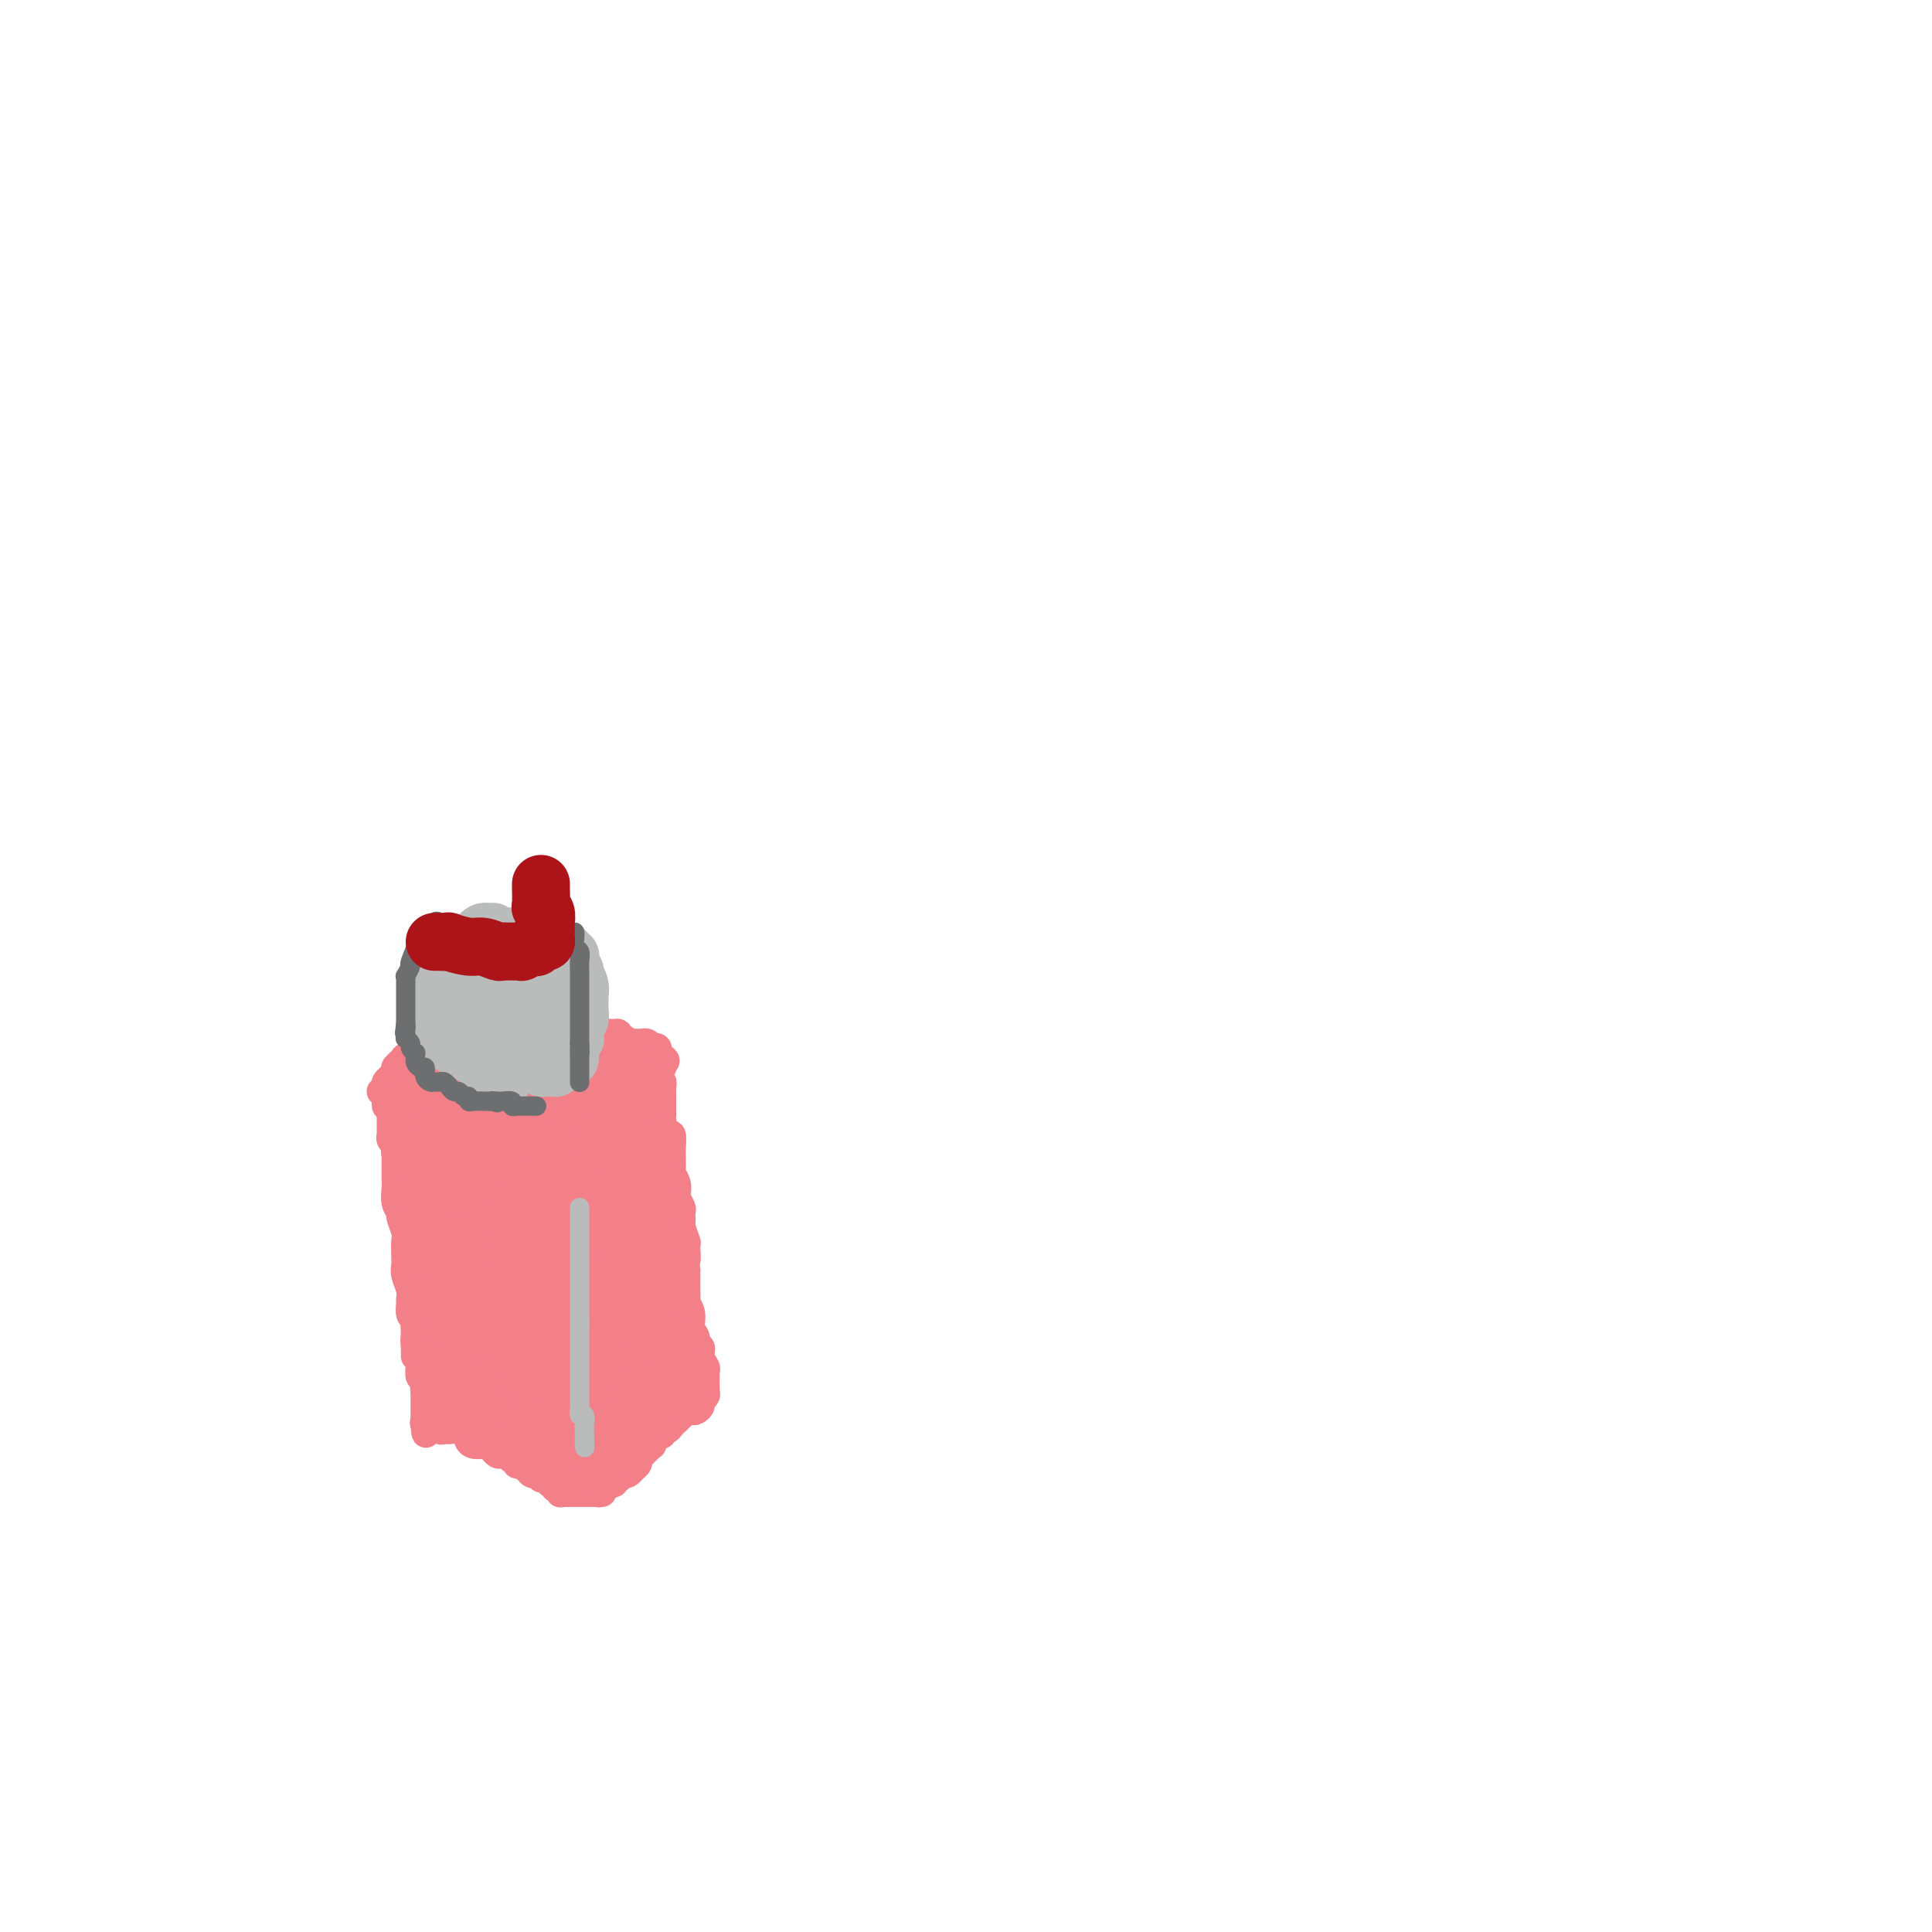 <svg viewBox='0 0 400 400' version='1.1' xmlns='http://www.w3.org/2000/svg' xmlns:xlink='http://www.w3.org/1999/xlink'><g fill='none' stroke='#F37F89' stroke-width='6' stroke-linecap='round' stroke-linejoin='round'><path d='M82,222c0.000,-0.002 0.000,-0.005 0,0c-0.000,0.005 -0.001,0.016 0,0c0.001,-0.016 0.003,-0.061 0,0c-0.003,0.061 -0.011,0.228 0,0c0.011,-0.228 0.042,-0.850 0,-1c-0.042,-0.150 -0.157,0.171 0,0c0.157,-0.171 0.586,-0.834 1,-1c0.414,-0.166 0.814,0.166 1,0c0.186,-0.166 0.159,-0.829 0,-1c-0.159,-0.171 -0.449,0.150 0,0c0.449,-0.150 1.636,-0.772 2,-1c0.364,-0.228 -0.094,-0.061 0,0c0.094,0.061 0.741,0.018 1,0c0.259,-0.018 0.129,-0.009 0,0'/><path d='M87,218c0.817,-0.618 0.358,-0.162 0,0c-0.358,0.162 -0.617,0.031 -1,0c-0.383,-0.031 -0.890,0.038 -1,0c-0.110,-0.038 0.178,-0.183 0,0c-0.178,0.183 -0.821,0.693 -1,1c-0.179,0.307 0.106,0.411 0,1c-0.106,0.589 -0.603,1.663 -1,2c-0.397,0.337 -0.694,-0.064 -1,0c-0.306,0.064 -0.622,0.591 -1,1c-0.378,0.409 -0.819,0.698 -1,1c-0.181,0.302 -0.102,0.617 0,1c0.102,0.383 0.226,0.835 0,1c-0.226,0.165 -0.804,0.044 -1,0c-0.196,-0.044 -0.010,-0.011 0,0c0.010,0.011 -0.156,-0.000 0,0c0.156,0.000 0.633,0.011 1,0c0.367,-0.011 0.623,-0.046 1,0c0.377,0.046 0.876,0.171 1,0c0.124,-0.171 -0.125,-0.638 0,-1c0.125,-0.362 0.626,-0.619 1,-1c0.374,-0.381 0.622,-0.887 1,-1c0.378,-0.113 0.885,0.165 1,0c0.115,-0.165 -0.161,-0.775 0,-1c0.161,-0.225 0.760,-0.064 1,0c0.240,0.064 0.120,0.032 0,0'/><path d='M86,222c0.682,-0.623 0.386,-0.179 0,0c-0.386,0.179 -0.863,0.094 -1,0c-0.137,-0.094 0.065,-0.198 0,0c-0.065,0.198 -0.396,0.697 -1,1c-0.604,0.303 -1.482,0.410 -2,1c-0.518,0.590 -0.675,1.664 -1,2c-0.325,0.336 -0.819,-0.067 -1,0c-0.181,0.067 -0.049,0.603 0,1c0.049,0.397 0.015,0.654 0,1c-0.015,0.346 -0.012,0.782 0,1c0.012,0.218 0.031,0.217 0,0c-0.031,-0.217 -0.114,-0.649 0,-1c0.114,-0.351 0.425,-0.619 1,-1c0.575,-0.381 1.412,-0.873 2,-1c0.588,-0.127 0.925,0.112 1,0c0.075,-0.112 -0.113,-0.576 0,-1c0.113,-0.424 0.528,-0.807 1,-1c0.472,-0.193 1.003,-0.195 1,0c-0.003,0.195 -0.538,0.588 -1,1c-0.462,0.412 -0.849,0.842 -1,1c-0.151,0.158 -0.066,0.043 0,0c0.066,-0.043 0.112,-0.015 0,0c-0.112,0.015 -0.384,0.018 0,0c0.384,-0.018 1.422,-0.056 2,0c0.578,0.056 0.694,0.207 1,0c0.306,-0.207 0.802,-0.774 1,-1c0.198,-0.226 0.099,-0.113 0,0'/><path d='M88,225c1.239,-0.861 0.336,-1.014 0,-1c-0.336,0.014 -0.104,0.196 0,0c0.104,-0.196 0.079,-0.770 0,-1c-0.079,-0.230 -0.214,-0.117 0,0c0.214,0.117 0.776,0.239 1,0c0.224,-0.239 0.108,-0.837 0,-1c-0.108,-0.163 -0.210,0.110 0,0c0.210,-0.110 0.731,-0.603 1,-1c0.269,-0.397 0.284,-0.699 0,-1c-0.284,-0.301 -0.868,-0.603 -1,-1c-0.132,-0.397 0.189,-0.891 0,-1c-0.189,-0.109 -0.889,0.167 -1,0c-0.111,-0.167 0.367,-0.777 0,-1c-0.367,-0.223 -1.577,-0.061 -2,0c-0.423,0.061 -0.057,0.020 0,0c0.057,-0.020 -0.195,-0.019 0,0c0.195,0.019 0.837,0.057 1,0c0.163,-0.057 -0.154,-0.207 0,0c0.154,0.207 0.777,0.773 1,1c0.223,0.227 0.046,0.116 0,0c-0.046,-0.116 0.040,-0.238 0,0c-0.040,0.238 -0.207,0.834 0,1c0.207,0.166 0.787,-0.100 1,0c0.213,0.100 0.057,0.565 0,1c-0.057,0.435 -0.016,0.838 0,1c0.016,0.162 0.008,0.081 0,0'/><path d='M89,221c0.482,0.845 0.186,0.959 0,1c-0.186,0.041 -0.261,0.011 0,0c0.261,-0.011 0.858,-0.003 1,0c0.142,0.003 -0.172,0.001 0,0c0.172,-0.001 0.831,-0.000 1,0c0.169,0.000 -0.152,0.000 0,0c0.152,-0.000 0.777,-0.001 1,0c0.223,0.001 0.046,0.004 0,0c-0.046,-0.004 0.040,-0.015 0,0c-0.040,0.015 -0.207,0.056 0,0c0.207,-0.056 0.787,-0.208 1,0c0.213,0.208 0.061,0.778 0,1c-0.061,0.222 -0.029,0.097 0,0c0.029,-0.097 0.054,-0.166 0,0c-0.054,0.166 -0.188,0.566 0,1c0.188,0.434 0.698,0.901 1,1c0.302,0.099 0.394,-0.170 1,0c0.606,0.170 1.724,0.777 2,1c0.276,0.223 -0.290,0.060 0,0c0.290,-0.060 1.435,-0.017 2,0c0.565,0.017 0.551,0.007 1,0c0.449,-0.007 1.361,-0.013 2,0c0.639,0.013 1.006,0.045 1,0c-0.006,-0.045 -0.386,-0.166 0,0c0.386,0.166 1.539,0.619 2,1c0.461,0.381 0.231,0.691 0,1'/><path d='M105,228c2.474,1.022 0.660,0.078 0,0c-0.660,-0.078 -0.166,0.711 0,1c0.166,0.289 0.003,0.078 0,0c-0.003,-0.078 0.153,-0.024 0,0c-0.153,0.024 -0.616,0.018 -1,0c-0.384,-0.018 -0.688,-0.046 -1,0c-0.312,0.046 -0.633,0.167 -1,0c-0.367,-0.167 -0.779,-0.622 -1,-1c-0.221,-0.378 -0.249,-0.680 -1,-1c-0.751,-0.320 -2.225,-0.659 -3,-1c-0.775,-0.341 -0.853,-0.684 -1,-1c-0.147,-0.316 -0.365,-0.607 -1,-1c-0.635,-0.393 -1.688,-0.890 -2,-1c-0.312,-0.110 0.117,0.167 0,0c-0.117,-0.167 -0.779,-0.778 -1,-1c-0.221,-0.222 0.000,-0.057 0,0c-0.000,0.057 -0.221,0.004 0,0c0.221,-0.004 0.885,0.040 1,0c0.115,-0.040 -0.320,-0.164 0,0c0.320,0.164 1.394,0.617 2,1c0.606,0.383 0.743,0.695 1,1c0.257,0.305 0.632,0.604 1,1c0.368,0.396 0.727,0.890 1,1c0.273,0.110 0.458,-0.163 1,0c0.542,0.163 1.441,0.761 2,1c0.559,0.239 0.780,0.120 1,0'/><path d='M102,227c1.493,1.016 0.227,1.057 0,1c-0.227,-0.057 0.586,-0.211 1,0c0.414,0.211 0.429,0.788 1,1c0.571,0.212 1.697,0.059 2,0c0.303,-0.059 -0.217,-0.024 0,0c0.217,0.024 1.170,0.035 2,0c0.830,-0.035 1.535,-0.118 2,0c0.465,0.118 0.688,0.438 1,0c0.312,-0.438 0.713,-1.633 1,-2c0.287,-0.367 0.459,0.094 1,0c0.541,-0.094 1.452,-0.743 2,-1c0.548,-0.257 0.732,-0.121 1,0c0.268,0.121 0.619,0.229 1,0c0.381,-0.229 0.792,-0.793 1,-1c0.208,-0.207 0.213,-0.056 0,0c-0.213,0.056 -0.646,0.019 -1,0c-0.354,-0.019 -0.631,-0.019 -1,0c-0.369,0.019 -0.831,0.058 -1,0c-0.169,-0.058 -0.046,-0.212 0,0c0.046,0.212 0.013,0.789 0,1c-0.013,0.211 -0.007,0.057 0,0c0.007,-0.057 0.015,-0.015 0,0c-0.015,0.015 -0.053,0.004 0,0c0.053,-0.004 0.196,-0.001 1,0c0.804,0.001 2.267,0.000 3,0c0.733,-0.000 0.736,-0.000 1,0c0.264,0.000 0.790,0.000 1,0c0.210,-0.000 0.105,-0.000 0,0'/><path d='M121,226c3.226,-0.155 1.792,-0.041 1,0c-0.792,0.041 -0.941,0.011 -1,0c-0.059,-0.011 -0.027,-0.003 0,0c0.027,0.003 0.049,0.002 0,0c-0.049,-0.002 -0.171,-0.003 0,0c0.171,0.003 0.634,0.011 1,0c0.366,-0.011 0.636,-0.040 1,0c0.364,0.040 0.822,0.151 1,0c0.178,-0.151 0.077,-0.562 0,-1c-0.077,-0.438 -0.129,-0.902 0,-1c0.129,-0.098 0.441,0.171 0,0c-0.441,-0.171 -1.635,-0.782 -2,-1c-0.365,-0.218 0.097,-0.044 0,0c-0.097,0.044 -0.755,-0.041 -1,0c-0.245,0.041 -0.077,0.208 0,0c0.077,-0.208 0.063,-0.790 0,-1c-0.063,-0.210 -0.175,-0.046 0,0c0.175,0.046 0.635,-0.025 1,0c0.365,0.025 0.634,0.146 1,0c0.366,-0.146 0.830,-0.560 1,-1c0.170,-0.440 0.045,-0.907 0,-1c-0.045,-0.093 -0.012,0.186 0,0c0.012,-0.186 0.003,-0.838 0,-1c-0.003,-0.162 -0.001,0.167 0,0c0.001,-0.167 0.001,-0.829 0,-1c-0.001,-0.171 -0.003,0.147 0,0c0.003,-0.147 0.011,-0.761 0,-1c-0.011,-0.239 -0.041,-0.103 0,0c0.041,0.103 0.155,0.172 0,0c-0.155,-0.172 -0.577,-0.586 -1,-1'/><path d='M123,216c-0.381,-1.563 -0.835,-0.471 -1,0c-0.165,0.471 -0.041,0.322 0,0c0.041,-0.322 -0.000,-0.818 0,-1c0.000,-0.182 0.041,-0.050 0,0c-0.041,0.050 -0.166,0.017 0,0c0.166,-0.017 0.622,-0.019 1,0c0.378,0.019 0.679,0.058 1,0c0.321,-0.058 0.663,-0.212 1,0c0.337,0.212 0.668,0.789 1,1c0.332,0.211 0.664,0.056 1,0c0.336,-0.056 0.674,-0.014 1,0c0.326,0.014 0.638,0.000 1,0c0.362,-0.000 0.773,0.014 1,0c0.227,-0.014 0.271,-0.055 0,0c-0.271,0.055 -0.856,0.207 -1,0c-0.144,-0.207 0.155,-0.773 0,-1c-0.155,-0.227 -0.763,-0.113 -1,0c-0.237,0.113 -0.102,0.227 0,0c0.102,-0.227 0.170,-0.794 0,-1c-0.170,-0.206 -0.579,-0.051 -1,0c-0.421,0.051 -0.855,-0.000 -1,0c-0.145,0.000 -0.000,0.053 0,0c0.000,-0.053 -0.144,-0.211 0,0c0.144,0.211 0.574,0.792 1,1c0.426,0.208 0.846,0.042 1,0c0.154,-0.042 0.041,0.040 0,0c-0.041,-0.040 -0.011,-0.203 0,0c0.011,0.203 0.003,0.772 0,1c-0.003,0.228 -0.002,0.114 0,0'/><path d='M128,216c1.013,-0.061 1.045,-0.214 1,0c-0.045,0.214 -0.166,0.793 0,1c0.166,0.207 0.618,0.041 1,0c0.382,-0.041 0.694,0.041 1,0c0.306,-0.041 0.607,-0.207 1,0c0.393,0.207 0.880,0.788 1,1c0.120,0.212 -0.125,0.057 0,0c0.125,-0.057 0.622,-0.014 1,0c0.378,0.014 0.637,-0.000 1,0c0.363,0.000 0.829,0.014 1,0c0.171,-0.014 0.047,-0.057 0,0c-0.047,0.057 -0.016,0.212 0,0c0.016,-0.212 0.016,-0.793 0,-1c-0.016,-0.207 -0.047,-0.041 0,0c0.047,0.041 0.171,-0.041 0,0c-0.171,0.041 -0.637,0.207 -1,0c-0.363,-0.207 -0.623,-0.787 -1,-1c-0.377,-0.213 -0.872,-0.058 -1,0c-0.128,0.058 0.110,0.019 0,0c-0.110,-0.019 -0.567,-0.019 -1,0c-0.433,0.019 -0.841,0.058 -1,0c-0.159,-0.058 -0.070,-0.211 0,0c0.070,0.211 0.122,0.788 0,1c-0.122,0.212 -0.417,0.061 0,0c0.417,-0.061 1.546,-0.031 2,0c0.454,0.031 0.234,0.065 0,0c-0.234,-0.065 -0.483,-0.227 0,0c0.483,0.227 1.696,0.844 2,1c0.304,0.156 -0.303,-0.150 0,0c0.303,0.150 1.515,0.757 2,1c0.485,0.243 0.242,0.121 0,0'/><path d='M137,219c1.397,0.707 0.390,0.973 0,1c-0.390,0.027 -0.164,-0.185 0,0c0.164,0.185 0.264,0.768 0,1c-0.264,0.232 -0.893,0.114 -1,0c-0.107,-0.114 0.308,-0.224 0,0c-0.308,0.224 -1.339,0.781 -2,1c-0.661,0.219 -0.951,0.100 -1,0c-0.049,-0.100 0.145,-0.181 0,0c-0.145,0.181 -0.627,0.623 -1,1c-0.373,0.377 -0.637,0.690 -1,1c-0.363,0.310 -0.825,0.619 -1,1c-0.175,0.381 -0.064,0.834 0,1c0.064,0.166 0.082,0.044 0,0c-0.082,-0.044 -0.263,-0.010 0,0c0.263,0.010 0.970,-0.005 1,0c0.030,0.005 -0.615,0.029 -1,0c-0.385,-0.029 -0.508,-0.113 -1,0c-0.492,0.113 -1.351,0.423 -2,1c-0.649,0.577 -1.088,1.423 -2,2c-0.912,0.577 -2.295,0.887 -3,1c-0.705,0.113 -0.730,0.030 -1,0c-0.270,-0.030 -0.783,-0.008 -1,0c-0.217,0.008 -0.137,0.002 0,0c0.137,-0.002 0.329,-0.001 0,0c-0.329,0.001 -1.181,0.000 -2,0c-0.819,-0.000 -1.605,-0.000 -2,0c-0.395,0.000 -0.399,0.000 -1,0c-0.601,-0.000 -1.801,-0.000 -3,0'/><path d='M112,230c-2.247,0.154 -1.363,0.037 -2,0c-0.637,-0.037 -2.793,0.004 -4,0c-1.207,-0.004 -1.464,-0.054 -2,0c-0.536,0.054 -1.351,0.211 -2,0c-0.649,-0.211 -1.132,-0.788 -2,-1c-0.868,-0.212 -2.120,-0.057 -3,0c-0.880,0.057 -1.388,0.015 -2,0c-0.612,-0.015 -1.329,-0.004 -2,0c-0.671,0.004 -1.298,0.001 -2,0c-0.702,-0.001 -1.479,-0.000 -2,0c-0.521,0.000 -0.784,0.000 -1,0c-0.216,-0.000 -0.383,-0.000 -1,0c-0.617,0.000 -1.682,0.000 -2,0c-0.318,-0.000 0.112,-0.000 0,0c-0.112,0.000 -0.766,0.000 -1,0c-0.234,-0.000 -0.048,-0.001 0,0c0.048,0.001 -0.043,0.004 0,0c0.043,-0.004 0.221,-0.015 0,0c-0.221,0.015 -0.840,0.057 -1,0c-0.160,-0.057 0.138,-0.211 0,0c-0.138,0.211 -0.714,0.789 -1,1c-0.286,0.211 -0.284,0.057 0,0c0.284,-0.057 0.849,-0.015 1,0c0.151,0.015 -0.113,0.004 0,0c0.113,-0.004 0.604,-0.001 1,0c0.396,0.001 0.698,0.000 1,0c0.302,-0.000 0.603,-0.000 1,0c0.397,0.000 0.890,0.000 1,0c0.110,-0.000 -0.163,-0.000 0,0c0.163,0.000 0.761,0.000 1,0c0.239,-0.000 0.120,-0.000 0,0'/><path d='M88,230c0.911,-0.179 0.187,-0.626 0,-1c-0.187,-0.374 0.161,-0.674 0,-1c-0.161,-0.326 -0.832,-0.678 -1,-1c-0.168,-0.322 0.165,-0.613 0,-1c-0.165,-0.387 -0.829,-0.870 -1,-1c-0.171,-0.130 0.150,0.094 0,0c-0.150,-0.094 -0.772,-0.506 -1,-1c-0.228,-0.494 -0.061,-1.071 0,-1c0.061,0.071 0.016,0.788 0,1c-0.016,0.212 -0.004,-0.083 0,0c0.004,0.083 0.001,0.543 0,1c-0.001,0.457 -0.001,0.910 0,1c0.001,0.090 0.004,-0.183 0,0c-0.004,0.183 -0.015,0.824 0,1c0.015,0.176 0.057,-0.111 0,0c-0.057,0.111 -0.211,0.620 0,1c0.211,0.380 0.789,0.630 1,1c0.211,0.370 0.057,0.858 0,1c-0.057,0.142 -0.015,-0.064 0,0c0.015,0.064 0.004,0.399 0,1c-0.004,0.601 -0.001,1.470 0,2c0.001,0.530 0.000,0.722 0,1c-0.000,0.278 -0.000,0.641 0,1c0.000,0.359 0.000,0.712 0,1c-0.000,0.288 -0.000,0.511 0,1c0.000,0.489 0.000,1.245 0,2c-0.000,0.755 -0.000,1.511 0,2c0.000,0.489 0.000,0.711 0,1c-0.000,0.289 -0.000,0.644 0,1'/><path d='M86,243c0.155,3.239 0.041,1.837 0,2c-0.041,0.163 -0.011,1.892 0,3c0.011,1.108 0.003,1.596 0,2c-0.003,0.404 -0.001,0.724 0,1c0.001,0.276 0.000,0.508 0,1c-0.000,0.492 -0.000,1.244 0,2c0.000,0.756 0.000,1.517 0,2c-0.000,0.483 -0.000,0.688 0,1c0.000,0.312 0.000,0.730 0,1c-0.000,0.270 -0.000,0.392 0,1c0.000,0.608 0.000,1.702 0,2c-0.000,0.298 -0.000,-0.200 0,0c0.000,0.200 0.000,1.099 0,2c-0.000,0.901 -0.000,1.804 0,2c0.000,0.196 0.000,-0.316 0,0c-0.000,0.316 -0.000,1.461 0,2c0.000,0.539 0.000,0.472 0,1c-0.000,0.528 -0.000,1.652 0,2c0.000,0.348 0.000,-0.079 0,0c-0.000,0.079 -0.000,0.665 0,1c0.000,0.335 0.000,0.418 0,1c-0.000,0.582 -0.000,1.661 0,2c0.000,0.339 0.000,-0.063 0,0c-0.000,0.063 -0.000,0.590 0,1c0.000,0.410 0.000,0.703 0,1c0.000,0.297 -0.000,0.599 0,1c0.000,0.401 0.000,0.901 0,1c0.000,0.099 -0.000,-0.204 0,0c0.000,0.204 0.000,0.915 0,1c0.000,0.085 0.000,-0.458 0,-1'/><path d='M86,278c0.000,5.449 0.000,1.570 0,0c-0.000,-1.570 -0.000,-0.831 0,-1c0.000,-0.169 0.000,-1.247 0,-2c-0.000,-0.753 -0.000,-1.183 0,-2c0.000,-0.817 0.001,-2.021 0,-3c-0.001,-0.979 -0.004,-1.733 0,-3c0.004,-1.267 0.016,-3.048 0,-4c-0.016,-0.952 -0.061,-1.075 0,-2c0.061,-0.925 0.227,-2.653 0,-4c-0.227,-1.347 -0.846,-2.313 -1,-3c-0.154,-0.687 0.156,-1.095 0,-2c-0.156,-0.905 -0.777,-2.308 -1,-3c-0.223,-0.692 -0.046,-0.672 0,-1c0.046,-0.328 -0.039,-1.005 0,-2c0.039,-0.995 0.203,-2.308 0,-3c-0.203,-0.692 -0.773,-0.763 -1,-1c-0.227,-0.237 -0.112,-0.641 0,-1c0.112,-0.359 0.223,-0.673 0,-1c-0.223,-0.327 -0.778,-0.666 -1,-1c-0.222,-0.334 -0.112,-0.663 0,-1c0.112,-0.337 0.226,-0.682 0,-1c-0.226,-0.318 -0.793,-0.610 -1,-1c-0.207,-0.390 -0.056,-0.878 0,-1c0.056,-0.122 0.015,0.122 0,0c-0.015,-0.122 -0.004,-0.611 0,-1c0.004,-0.389 0.000,-0.679 0,-1c-0.000,-0.321 0.003,-0.675 0,-1c-0.003,-0.325 -0.011,-0.623 0,-1c0.011,-0.377 0.041,-0.832 0,-1c-0.041,-0.168 -0.155,-0.048 0,0c0.155,0.048 0.577,0.024 1,0'/><path d='M82,230c-0.619,-7.347 -0.166,-1.714 0,0c0.166,1.714 0.044,-0.491 0,0c-0.044,0.491 -0.012,3.679 0,5c0.012,1.321 0.003,0.777 0,1c-0.003,0.223 -0.001,1.214 0,2c0.001,0.786 -0.001,1.369 0,2c0.001,0.631 0.004,1.311 0,2c-0.004,0.689 -0.016,1.387 0,2c0.016,0.613 0.061,1.141 0,2c-0.061,0.859 -0.226,2.049 0,3c0.226,0.951 0.845,1.662 1,2c0.155,0.338 -0.154,0.303 0,1c0.154,0.697 0.772,2.125 1,3c0.228,0.875 0.065,1.196 0,2c-0.065,0.804 -0.031,2.089 0,3c0.031,0.911 0.061,1.447 0,2c-0.061,0.553 -0.213,1.121 0,2c0.213,0.879 0.792,2.067 1,3c0.208,0.933 0.045,1.611 0,2c-0.045,0.389 0.026,0.489 0,1c-0.026,0.511 -0.150,1.432 0,2c0.150,0.568 0.575,0.784 1,1'/><path d='M86,273c0.620,6.847 0.170,2.465 0,1c-0.170,-1.465 -0.060,-0.012 0,1c0.060,1.012 0.069,1.581 0,2c-0.069,0.419 -0.215,0.686 0,1c0.215,0.314 0.790,0.675 1,1c0.210,0.325 0.056,0.613 0,1c-0.056,0.387 -0.015,0.872 0,1c0.015,0.128 0.003,-0.102 0,0c-0.003,0.102 0.003,0.534 0,1c-0.003,0.466 -0.015,0.965 0,1c0.015,0.035 0.057,-0.393 0,0c-0.057,0.393 -0.211,1.607 0,2c0.211,0.393 0.789,-0.035 1,0c0.211,0.035 0.057,0.534 0,1c-0.057,0.466 -0.015,0.899 0,1c0.015,0.101 0.004,-0.131 0,0c-0.004,0.131 -0.001,0.626 0,1c0.001,0.374 0.000,0.626 0,1c-0.000,0.374 -0.000,0.871 0,1c0.000,0.129 0.000,-0.110 0,0c-0.000,0.110 -0.000,0.569 0,1c0.000,0.431 0.000,0.832 0,1c-0.000,0.168 -0.000,0.102 0,0c0.000,-0.102 0.000,-0.238 0,0c-0.000,0.238 -0.000,0.852 0,1c0.000,0.148 0.000,-0.170 0,0c-0.000,0.170 -0.000,0.829 0,1c0.000,0.171 0.000,-0.146 0,0c-0.000,0.146 -0.000,0.756 0,1c0.000,0.244 0.000,0.122 0,0'/><path d='M88,295c0.327,3.403 0.144,0.912 0,0c-0.144,-0.912 -0.250,-0.245 0,0c0.250,0.245 0.854,0.070 1,0c0.146,-0.070 -0.168,-0.033 0,0c0.168,0.033 0.818,0.062 1,0c0.182,-0.062 -0.103,-0.213 0,0c0.103,0.213 0.596,0.792 1,1c0.404,0.208 0.721,0.044 1,0c0.279,-0.044 0.522,0.030 1,0c0.478,-0.030 1.193,-0.166 2,0c0.807,0.166 1.708,0.632 2,1c0.292,0.368 -0.023,0.639 0,1c0.023,0.361 0.384,0.814 1,1c0.616,0.186 1.489,0.106 2,0c0.511,-0.106 0.662,-0.239 1,0c0.338,0.239 0.864,0.849 1,1c0.136,0.151 -0.118,-0.157 0,0c0.118,0.157 0.606,0.778 1,1c0.394,0.222 0.693,0.044 1,0c0.307,-0.044 0.622,0.044 1,0c0.378,-0.044 0.818,-0.222 1,0c0.182,0.222 0.104,0.843 0,1c-0.104,0.157 -0.235,-0.151 0,0c0.235,0.151 0.836,0.762 1,1c0.164,0.238 -0.110,0.102 0,0c0.110,-0.102 0.603,-0.172 1,0c0.397,0.172 0.699,0.586 1,1'/><path d='M109,304c3.493,1.331 1.724,0.159 1,0c-0.724,-0.159 -0.405,0.693 0,1c0.405,0.307 0.896,0.067 1,0c0.104,-0.067 -0.178,0.038 0,0c0.178,-0.038 0.817,-0.220 1,0c0.183,0.220 -0.091,0.843 0,1c0.091,0.157 0.546,-0.150 1,0c0.454,0.150 0.905,0.757 1,1c0.095,0.243 -0.167,0.121 0,0c0.167,-0.121 0.762,-0.243 1,0c0.238,0.243 0.119,0.850 0,1c-0.119,0.150 -0.238,-0.156 0,0c0.238,0.156 0.834,0.774 1,1c0.166,0.226 -0.096,0.061 0,0c0.096,-0.061 0.551,-0.016 1,0c0.449,0.016 0.891,0.004 1,0c0.109,-0.004 -0.114,-0.001 0,0c0.114,0.001 0.565,0.000 1,0c0.435,-0.000 0.853,-0.000 1,0c0.147,0.000 0.024,0.000 0,0c-0.024,-0.000 0.050,-0.000 0,0c-0.050,0.000 -0.225,0.000 0,0c0.225,-0.000 0.849,-0.000 1,0c0.151,0.000 -0.170,0.000 0,0c0.170,-0.000 0.833,-0.000 1,0c0.167,0.000 -0.161,0.000 0,0c0.161,-0.000 0.813,-0.000 1,0c0.187,0.000 -0.089,0.000 0,0c0.089,-0.000 0.545,-0.000 1,0'/><path d='M124,309c1.233,0.004 0.317,0.015 0,0c-0.317,-0.015 -0.034,-0.055 0,0c0.034,0.055 -0.179,0.207 0,0c0.179,-0.207 0.751,-0.772 1,-1c0.249,-0.228 0.176,-0.118 0,0c-0.176,0.118 -0.453,0.243 0,0c0.453,-0.243 1.637,-0.853 2,-1c0.363,-0.147 -0.096,0.171 0,0c0.096,-0.171 0.746,-0.829 1,-1c0.254,-0.171 0.111,0.146 0,0c-0.111,-0.146 -0.188,-0.756 0,-1c0.188,-0.244 0.643,-0.121 1,0c0.357,0.121 0.616,0.240 1,0c0.384,-0.240 0.891,-0.839 1,-1c0.109,-0.161 -0.182,0.115 0,0c0.182,-0.115 0.836,-0.622 1,-1c0.164,-0.378 -0.162,-0.627 0,-1c0.162,-0.373 0.813,-0.868 1,-1c0.187,-0.132 -0.091,0.100 0,0c0.091,-0.100 0.550,-0.534 1,-1c0.450,-0.466 0.890,-0.966 1,-1c0.110,-0.034 -0.111,0.398 0,0c0.111,-0.398 0.555,-1.626 1,-2c0.445,-0.374 0.893,0.107 1,0c0.107,-0.107 -0.126,-0.802 0,-1c0.126,-0.198 0.611,0.101 1,0c0.389,-0.101 0.683,-0.600 1,-1c0.317,-0.400 0.659,-0.700 1,-1'/><path d='M140,294c2.432,-2.276 0.511,-0.467 0,0c-0.511,0.467 0.388,-0.410 1,-1c0.612,-0.590 0.939,-0.893 1,-1c0.061,-0.107 -0.142,-0.018 0,0c0.142,0.018 0.630,-0.036 1,0c0.370,0.036 0.621,0.163 1,0c0.379,-0.163 0.886,-0.617 1,-1c0.114,-0.383 -0.166,-0.695 0,-1c0.166,-0.305 0.776,-0.604 1,-1c0.224,-0.396 0.060,-0.891 0,-1c-0.060,-0.109 -0.016,0.168 0,0c0.016,-0.168 0.004,-0.780 0,-1c-0.004,-0.220 -0.001,-0.048 0,0c0.001,0.048 -0.000,-0.029 0,0c0.000,0.029 0.001,0.163 0,0c-0.001,-0.163 -0.004,-0.623 0,-1c0.004,-0.377 0.016,-0.669 0,-1c-0.016,-0.331 -0.061,-0.700 0,-1c0.061,-0.300 0.228,-0.531 0,-1c-0.228,-0.469 -0.850,-1.174 -1,-2c-0.150,-0.826 0.171,-1.771 0,-2c-0.171,-0.229 -0.834,0.260 -1,0c-0.166,-0.260 0.166,-1.268 0,-2c-0.166,-0.732 -0.829,-1.187 -1,-2c-0.171,-0.813 0.150,-1.986 0,-3c-0.150,-1.014 -0.772,-1.871 -1,-2c-0.228,-0.129 -0.061,0.471 0,0c0.061,-0.471 0.016,-2.011 0,-3c-0.016,-0.989 -0.005,-1.425 0,-2c0.005,-0.575 0.002,-1.287 0,-2'/><path d='M142,263c-0.620,-4.158 -0.170,-2.053 0,-2c0.170,0.053 0.060,-1.945 0,-3c-0.060,-1.055 -0.069,-1.165 0,-1c0.069,0.165 0.216,0.606 0,0c-0.216,-0.606 -0.794,-2.260 -1,-3c-0.206,-0.740 -0.042,-0.565 0,-1c0.042,-0.435 -0.040,-1.481 0,-2c0.040,-0.519 0.203,-0.510 0,-1c-0.203,-0.490 -0.772,-1.477 -1,-2c-0.228,-0.523 -0.114,-0.582 0,-1c0.114,-0.418 0.227,-1.194 0,-2c-0.227,-0.806 -0.793,-1.642 -1,-2c-0.207,-0.358 -0.055,-0.237 0,-1c0.055,-0.763 0.012,-2.408 0,-3c-0.012,-0.592 0.007,-0.131 0,0c-0.007,0.131 -0.040,-0.069 0,-1c0.040,-0.931 0.154,-2.592 0,-3c-0.154,-0.408 -0.577,0.438 -1,0c-0.423,-0.438 -0.845,-2.159 -1,-3c-0.155,-0.841 -0.041,-0.802 0,-1c0.041,-0.198 0.011,-0.631 0,-1c-0.011,-0.369 -0.003,-0.672 0,-1c0.003,-0.328 0.001,-0.679 0,-1c-0.001,-0.321 0.001,-0.612 0,-1c-0.001,-0.388 -0.004,-0.874 0,-1c0.004,-0.126 0.015,0.107 0,0c-0.015,-0.107 -0.057,-0.553 0,-1c0.057,-0.447 0.211,-0.893 0,-1c-0.211,-0.107 -0.788,0.125 -1,0c-0.212,-0.125 -0.061,-0.607 0,-1c0.061,-0.393 0.030,-0.696 0,-1'/><path d='M136,222c-0.929,-6.345 -0.253,-1.707 0,0c0.253,1.707 0.082,0.482 0,0c-0.082,-0.482 -0.074,-0.220 0,0c0.074,0.220 0.215,0.397 0,1c-0.215,0.603 -0.786,1.632 -1,2c-0.214,0.368 -0.073,0.076 0,1c0.073,0.924 0.076,3.064 0,4c-0.076,0.936 -0.231,0.668 0,3c0.231,2.332 0.846,7.265 1,11c0.154,3.735 -0.155,6.271 0,8c0.155,1.729 0.774,2.650 1,5c0.226,2.350 0.061,6.128 0,8c-0.061,1.872 -0.016,1.839 0,3c0.016,1.161 0.004,3.515 0,5c-0.004,1.485 -0.001,2.100 0,3c0.001,0.900 -0.001,2.083 0,3c0.001,0.917 0.004,1.566 0,2c-0.004,0.434 -0.016,0.652 0,1c0.016,0.348 0.061,0.825 0,1c-0.061,0.175 -0.228,0.046 0,0c0.228,-0.046 0.850,-0.010 1,0c0.150,0.010 -0.171,-0.005 0,0c0.171,0.005 0.834,0.030 1,0c0.166,-0.030 -0.166,-0.116 0,0c0.166,0.116 0.829,0.433 1,0c0.171,-0.433 -0.150,-1.616 0,-2c0.150,-0.384 0.772,0.031 1,0c0.228,-0.031 0.061,-0.508 0,-1c-0.061,-0.492 -0.018,-0.998 0,-1c0.018,-0.002 0.009,0.499 0,1'/><path d='M141,280c0.439,0.088 -0.462,1.306 -1,2c-0.538,0.694 -0.712,0.862 -1,1c-0.288,0.138 -0.689,0.247 -1,1c-0.311,0.753 -0.532,2.152 -1,3c-0.468,0.848 -1.184,1.145 -2,2c-0.816,0.855 -1.732,2.267 -2,3c-0.268,0.733 0.111,0.785 0,1c-0.111,0.215 -0.711,0.592 -1,1c-0.289,0.408 -0.266,0.847 0,1c0.266,0.153 0.774,0.019 1,0c0.226,-0.019 0.168,0.078 0,0c-0.168,-0.078 -0.448,-0.332 0,-1c0.448,-0.668 1.623,-1.752 2,-2c0.377,-0.248 -0.043,0.340 0,0c0.043,-0.340 0.548,-1.609 1,-2c0.452,-0.391 0.850,0.094 1,0c0.150,-0.094 0.051,-0.769 0,-1c-0.051,-0.231 -0.055,-0.019 0,0c0.055,0.019 0.170,-0.156 0,0c-0.170,0.156 -0.625,0.641 -1,1c-0.375,0.359 -0.669,0.590 -1,1c-0.331,0.410 -0.700,0.999 -1,2c-0.300,1.001 -0.530,2.412 -1,3c-0.470,0.588 -1.181,0.351 -2,1c-0.819,0.649 -1.747,2.185 -2,3c-0.253,0.815 0.169,0.909 0,1c-0.169,0.091 -0.930,0.178 -1,0c-0.070,-0.178 0.551,-0.622 1,-1c0.449,-0.378 0.724,-0.689 1,-1'/><path d='M130,299c-1.519,2.519 0.185,-0.683 1,-2c0.815,-1.317 0.741,-0.749 1,-1c0.259,-0.251 0.851,-1.321 1,-2c0.149,-0.679 -0.144,-0.968 0,-1c0.144,-0.032 0.727,0.194 1,0c0.273,-0.194 0.238,-0.809 0,-1c-0.238,-0.191 -0.679,0.040 -1,0c-0.321,-0.040 -0.520,-0.351 -1,0c-0.480,0.351 -1.239,1.365 -2,2c-0.761,0.635 -1.525,0.892 -2,2c-0.475,1.108 -0.663,3.068 -1,4c-0.337,0.932 -0.823,0.835 -1,1c-0.177,0.165 -0.045,0.591 0,1c0.045,0.409 0.002,0.799 0,1c-0.002,0.201 0.038,0.212 0,0c-0.038,-0.212 -0.154,-0.649 0,-1c0.154,-0.351 0.577,-0.617 1,-1c0.423,-0.383 0.845,-0.882 1,-1c0.155,-0.118 0.041,0.146 0,0c-0.041,-0.146 -0.011,-0.702 0,-1c0.011,-0.298 0.003,-0.337 0,0c-0.003,0.337 -0.001,1.049 0,1c0.001,-0.049 0.000,-0.859 0,-1c-0.000,-0.141 -0.000,0.387 0,0c0.000,-0.387 0.000,-1.689 0,-3c-0.000,-1.311 -0.000,-2.630 0,-4c0.000,-1.370 0.000,-2.792 0,-6c-0.000,-3.208 -0.000,-8.202 0,-12c0.000,-3.798 0.000,-6.399 0,-9'/><path d='M128,265c0.309,-7.777 0.083,-8.221 0,-9c-0.083,-0.779 -0.023,-1.895 0,-4c0.023,-2.105 0.007,-5.198 0,-7c-0.007,-1.802 -0.006,-2.311 0,-3c0.006,-0.689 0.017,-1.557 0,-3c-0.017,-1.443 -0.061,-3.463 0,-4c0.061,-0.537 0.227,0.407 0,0c-0.227,-0.407 -0.845,-2.165 -1,-3c-0.155,-0.835 0.155,-0.748 0,-1c-0.155,-0.252 -0.773,-0.844 -1,-1c-0.227,-0.156 -0.061,0.124 0,0c0.061,-0.124 0.016,-0.650 0,-1c-0.016,-0.350 -0.005,-0.522 0,-1c0.005,-0.478 0.002,-1.261 0,-1c-0.002,0.261 -0.004,1.567 0,2c0.004,0.433 0.015,-0.007 0,1c-0.015,1.007 -0.057,3.461 0,5c0.057,1.539 0.211,2.164 0,6c-0.211,3.836 -0.789,10.882 -1,15c-0.211,4.118 -0.057,5.306 0,7c0.057,1.694 0.015,3.894 0,6c-0.015,2.106 -0.004,4.120 0,5c0.004,0.880 0.001,0.628 0,1c-0.001,0.372 -0.000,1.368 0,2c0.000,0.632 0.000,0.901 0,1c-0.000,0.099 -0.000,0.028 0,0c0.000,-0.028 0.000,-0.014 0,0'/></g>
<g fill='none' stroke='#F37F89' stroke-width='20' stroke-linecap='round' stroke-linejoin='round'><path d='M99,277c0.225,-0.288 0.450,-0.576 0,0c-0.450,0.576 -1.574,2.018 -2,3c-0.426,0.982 -0.153,1.506 0,2c0.153,0.494 0.184,0.959 0,1c-0.184,0.041 -0.585,-0.343 -1,0c-0.415,0.343 -0.844,1.412 -1,2c-0.156,0.588 -0.038,0.693 0,1c0.038,0.307 -0.004,0.814 0,1c0.004,0.186 0.055,0.050 0,0c-0.055,-0.050 -0.217,-0.014 0,0c0.217,0.014 0.813,0.008 1,0c0.187,-0.008 -0.034,-0.016 0,0c0.034,0.016 0.325,0.056 1,0c0.675,-0.056 1.735,-0.207 2,0c0.265,0.207 -0.266,0.772 0,1c0.266,0.228 1.328,0.117 2,0c0.672,-0.117 0.954,-0.241 1,0c0.046,0.241 -0.142,0.848 0,1c0.142,0.152 0.615,-0.151 1,0c0.385,0.151 0.681,0.758 1,1c0.319,0.242 0.659,0.121 1,0'/><path d='M105,290c1.791,1.016 1.269,1.057 1,1c-0.269,-0.057 -0.283,-0.211 0,0c0.283,0.211 0.865,0.788 1,1c0.135,0.212 -0.175,0.061 0,0c0.175,-0.061 0.835,-0.031 1,0c0.165,0.031 -0.166,0.064 0,0c0.166,-0.064 0.828,-0.224 1,0c0.172,0.224 -0.146,0.831 0,1c0.146,0.169 0.757,-0.099 1,0c0.243,0.099 0.117,0.566 0,1c-0.117,0.434 -0.224,0.834 0,1c0.224,0.166 0.781,0.097 1,0c0.219,-0.097 0.101,-0.223 0,0c-0.101,0.223 -0.186,0.796 0,1c0.186,0.204 0.642,0.041 1,0c0.358,-0.041 0.617,0.042 1,0c0.383,-0.042 0.890,-0.207 1,0c0.110,0.207 -0.177,0.788 0,1c0.177,0.212 0.817,0.057 1,0c0.183,-0.057 -0.092,-0.015 0,0c0.092,0.015 0.549,0.004 1,0c0.451,-0.004 0.895,-0.001 1,0c0.105,0.001 -0.130,0.000 0,0c0.130,-0.000 0.626,0.001 1,0c0.374,-0.001 0.625,-0.004 1,0c0.375,0.004 0.874,0.015 1,0c0.126,-0.015 -0.121,-0.057 0,0c0.121,0.057 0.610,0.211 1,0c0.390,-0.211 0.682,-0.788 1,-1c0.318,-0.212 0.662,-0.061 1,0c0.338,0.061 0.669,0.030 1,0'/><path d='M124,296c1.968,-0.260 0.388,-0.911 0,-1c-0.388,-0.089 0.417,0.383 1,0c0.583,-0.383 0.945,-1.622 1,-2c0.055,-0.378 -0.195,0.106 0,0c0.195,-0.106 0.836,-0.802 1,-1c0.164,-0.198 -0.149,0.100 0,0c0.149,-0.100 0.761,-0.600 1,-1c0.239,-0.400 0.105,-0.700 0,-1c-0.105,-0.300 -0.182,-0.602 0,-1c0.182,-0.398 0.622,-0.894 1,-1c0.378,-0.106 0.694,0.179 1,0c0.306,-0.179 0.603,-0.822 1,-1c0.397,-0.178 0.895,0.110 1,0c0.105,-0.110 -0.183,-0.618 0,-1c0.183,-0.382 0.838,-0.638 1,-1c0.162,-0.362 -0.168,-0.829 0,-1c0.168,-0.171 0.834,-0.046 1,0c0.166,0.046 -0.167,0.012 0,0c0.167,-0.012 0.833,-0.004 1,0c0.167,0.004 -0.165,0.002 0,0c0.165,-0.002 0.829,-0.004 1,0c0.171,0.004 -0.149,0.015 0,0c0.149,-0.015 0.768,-0.057 1,0c0.232,0.057 0.077,0.211 0,0c-0.077,-0.211 -0.077,-0.788 0,-1c0.077,-0.212 0.232,-0.060 0,0c-0.232,0.060 -0.849,0.027 -1,0c-0.151,-0.027 0.166,-0.048 0,0c-0.166,0.048 -0.814,0.167 -1,0c-0.186,-0.167 0.090,-0.619 0,-1c-0.090,-0.381 -0.545,-0.690 -1,-1'/><path d='M134,281c-0.524,-0.706 -0.835,-0.971 -1,-1c-0.165,-0.029 -0.185,0.178 -1,0c-0.815,-0.178 -2.425,-0.742 -3,-1c-0.575,-0.258 -0.114,-0.209 -1,0c-0.886,0.209 -3.118,0.577 -4,1c-0.882,0.423 -0.412,0.902 -1,1c-0.588,0.098 -2.233,-0.184 -3,0c-0.767,0.184 -0.657,0.835 -1,1c-0.343,0.165 -1.138,-0.155 -2,0c-0.862,0.155 -1.790,0.785 -2,1c-0.210,0.215 0.298,0.016 0,0c-0.298,-0.016 -1.403,0.151 -2,0c-0.597,-0.151 -0.688,-0.621 -1,-1c-0.312,-0.379 -0.847,-0.669 -1,-1c-0.153,-0.331 0.075,-0.704 0,-1c-0.075,-0.296 -0.454,-0.514 -1,-1c-0.546,-0.486 -1.259,-1.238 -2,-2c-0.741,-0.762 -1.509,-1.532 -2,-2c-0.491,-0.468 -0.705,-0.632 -1,-1c-0.295,-0.368 -0.672,-0.940 -1,-1c-0.328,-0.060 -0.609,0.390 -1,0c-0.391,-0.390 -0.893,-1.622 -1,-2c-0.107,-0.378 0.180,0.096 0,0c-0.180,-0.096 -0.829,-0.761 -1,-1c-0.171,-0.239 0.135,-0.050 0,0c-0.135,0.050 -0.711,-0.039 -1,0c-0.289,0.039 -0.290,0.207 0,0c0.290,-0.207 0.872,-0.787 1,-1c0.128,-0.213 -0.196,-0.057 0,0c0.196,0.057 0.913,0.016 1,0c0.087,-0.016 -0.457,-0.008 -1,0'/><path d='M101,269c-1.824,-2.165 -0.384,-0.576 0,0c0.384,0.576 -0.290,0.141 -1,0c-0.710,-0.141 -1.458,0.012 -2,0c-0.542,-0.012 -0.877,-0.188 -1,0c-0.123,0.188 -0.033,0.741 0,1c0.033,0.259 0.009,0.225 0,0c-0.009,-0.225 -0.001,-0.639 0,-1c0.001,-0.361 -0.004,-0.668 0,-1c0.004,-0.332 0.016,-0.689 0,-1c-0.016,-0.311 -0.061,-0.577 0,-1c0.061,-0.423 0.226,-1.001 0,-2c-0.226,-0.999 -0.845,-2.417 -1,-3c-0.155,-0.583 0.154,-0.332 0,-1c-0.154,-0.668 -0.772,-2.255 -1,-3c-0.228,-0.745 -0.065,-0.646 0,-1c0.065,-0.354 0.032,-1.159 0,-2c-0.032,-0.841 -0.061,-1.718 0,-2c0.061,-0.282 0.214,0.030 0,0c-0.214,-0.030 -0.793,-0.404 -1,-1c-0.207,-0.596 -0.041,-1.416 0,-2c0.041,-0.584 -0.041,-0.931 0,-1c0.041,-0.069 0.207,0.141 0,0c-0.207,-0.141 -0.788,-0.634 -1,-1c-0.212,-0.366 -0.057,-0.605 0,-1c0.057,-0.395 0.015,-0.946 0,-1c-0.015,-0.054 -0.004,0.387 0,0c0.004,-0.387 0.001,-1.604 0,-2c-0.001,-0.396 -0.000,0.030 0,0c0.000,-0.030 0.000,-0.515 0,-1'/><path d='M93,242c-0.396,-3.818 0.615,-1.363 1,-1c0.385,0.363 0.145,-1.366 0,-2c-0.145,-0.634 -0.194,-0.174 0,0c0.194,0.174 0.630,0.061 1,0c0.370,-0.061 0.675,-0.069 1,0c0.325,0.069 0.669,0.215 1,0c0.331,-0.215 0.647,-0.790 1,-1c0.353,-0.210 0.742,-0.056 1,0c0.258,0.056 0.384,0.015 1,0c0.616,-0.015 1.723,-0.004 2,0c0.277,0.004 -0.277,0.001 0,0c0.277,-0.001 1.386,-0.000 2,0c0.614,0.000 0.733,0.000 1,0c0.267,-0.000 0.684,-0.000 1,0c0.316,0.000 0.533,0.000 1,0c0.467,-0.000 1.185,-0.000 2,0c0.815,0.000 1.729,-0.000 2,0c0.271,0.000 -0.100,0.000 0,0c0.100,-0.000 0.670,-0.000 1,0c0.330,0.000 0.421,0.000 1,0c0.579,-0.000 1.646,-0.000 2,0c0.354,0.000 -0.006,0.001 0,0c0.006,-0.001 0.379,-0.004 1,0c0.621,0.004 1.490,0.016 2,0c0.510,-0.016 0.661,-0.061 1,0c0.339,0.061 0.864,0.227 1,0c0.136,-0.227 -0.118,-0.848 0,-1c0.118,-0.152 0.609,0.165 1,0c0.391,-0.165 0.682,-0.814 1,-1c0.318,-0.186 0.662,0.090 1,0c0.338,-0.090 0.669,-0.545 1,-1'/><path d='M124,235c4.598,-0.615 1.092,-0.154 0,0c-1.092,0.154 0.228,0.000 1,0c0.772,-0.000 0.995,0.154 1,0c0.005,-0.154 -0.209,-0.615 0,-1c0.209,-0.385 0.841,-0.696 1,-1c0.159,-0.304 -0.153,-0.603 0,-1c0.153,-0.397 0.773,-0.891 1,-1c0.227,-0.109 0.061,0.168 0,0c-0.061,-0.168 -0.016,-0.781 0,-1c0.016,-0.219 0.004,-0.043 0,0c-0.004,0.043 -0.001,-0.045 0,0c0.001,0.045 0.000,0.223 0,0c-0.000,-0.223 -0.000,-0.849 0,-1c0.000,-0.151 0.000,0.171 0,0c-0.000,-0.171 -0.000,-0.835 0,-1c0.000,-0.165 0.000,0.170 0,0c-0.000,-0.170 -0.000,-0.846 0,-1c0.000,-0.154 0.000,0.215 0,0c-0.000,-0.215 -0.000,-1.012 0,-1c0.000,0.012 0.000,0.833 0,1c-0.000,0.167 -0.000,-0.320 0,0c0.000,0.320 0.000,1.447 0,2c-0.000,0.553 -0.000,0.532 0,1c0.000,0.468 0.000,1.424 0,2c-0.000,0.576 -0.000,0.773 0,1c0.000,0.227 0.000,0.483 0,1c-0.000,0.517 -0.000,1.293 0,2c0.000,0.707 0.000,1.345 0,2c-0.000,0.655 -0.000,1.328 0,2'/><path d='M128,240c-0.000,2.160 -0.001,1.059 0,1c0.001,-0.059 0.004,0.924 0,2c-0.004,1.076 -0.016,2.246 0,3c0.016,0.754 0.061,1.094 0,2c-0.061,0.906 -0.226,2.378 0,3c0.226,0.622 0.845,0.393 1,1c0.155,0.607 -0.155,2.048 0,3c0.155,0.952 0.773,1.414 1,2c0.227,0.586 0.062,1.297 0,2c-0.062,0.703 -0.020,1.397 0,2c0.020,0.603 0.019,1.114 0,2c-0.019,0.886 -0.057,2.149 0,3c0.057,0.851 0.208,1.292 0,2c-0.208,0.708 -0.774,1.682 -1,2c-0.226,0.318 -0.113,-0.020 0,0c0.113,0.020 0.224,0.398 0,1c-0.224,0.602 -0.785,1.429 -1,2c-0.215,0.571 -0.086,0.885 0,1c0.086,0.115 0.127,0.031 0,0c-0.127,-0.031 -0.424,-0.008 -1,0c-0.576,0.008 -1.431,0.001 -2,0c-0.569,-0.001 -0.853,0.003 -1,0c-0.147,-0.003 -0.158,-0.012 -1,0c-0.842,0.012 -2.516,0.047 -3,0c-0.484,-0.047 0.220,-0.175 0,-1c-0.220,-0.825 -1.365,-2.345 -2,-3c-0.635,-0.655 -0.758,-0.443 -1,-1c-0.242,-0.557 -0.601,-1.881 -1,-3c-0.399,-1.119 -0.838,-2.032 -1,-3c-0.162,-0.968 -0.046,-1.991 0,-3c0.046,-1.009 0.023,-2.005 0,-3'/><path d='M115,257c-0.773,-2.693 -0.207,-0.926 0,-1c0.207,-0.074 0.055,-1.991 0,-3c-0.055,-1.009 -0.014,-1.111 0,-1c0.014,0.111 -0.000,0.436 0,0c0.000,-0.436 0.015,-1.634 0,-2c-0.015,-0.366 -0.061,0.101 0,0c0.061,-0.101 0.227,-0.769 0,-1c-0.227,-0.231 -0.848,-0.025 -1,0c-0.152,0.025 0.166,-0.132 0,0c-0.166,0.132 -0.815,0.552 -1,1c-0.185,0.448 0.094,0.925 0,2c-0.094,1.075 -0.561,2.748 -1,4c-0.439,1.252 -0.850,2.081 -1,3c-0.150,0.919 -0.040,1.926 0,3c0.040,1.074 0.011,2.213 0,3c-0.011,0.787 -0.003,1.222 0,2c0.003,0.778 0.001,1.901 0,3c-0.001,1.099 0.000,2.176 0,3c-0.000,0.824 -0.001,1.397 0,2c0.001,0.603 0.004,1.237 0,2c-0.004,0.763 -0.015,1.655 0,2c0.015,0.345 0.056,0.144 0,0c-0.056,-0.144 -0.207,-0.231 0,0c0.207,0.231 0.774,0.780 1,1c0.226,0.220 0.113,0.110 0,0'/></g>
<g fill='none' stroke='#BABBBB' stroke-width='4' stroke-linecap='round' stroke-linejoin='round'><path d='M120,250c0.000,0.348 0.000,0.695 0,1c0.000,0.305 -0.000,0.567 0,1c0.000,0.433 0.000,1.036 0,2c-0.000,0.964 -0.000,2.288 0,3c0.000,0.712 0.000,0.810 0,1c0.000,0.190 -0.000,0.470 0,1c0.000,0.530 0.000,1.308 0,2c0.000,0.692 -0.000,1.297 0,2c0.000,0.703 0.000,1.503 0,2c-0.000,0.497 0.000,0.693 0,1c0.000,0.307 0.000,0.727 0,1c-0.000,0.273 -0.000,0.398 0,1c0.000,0.602 0.000,1.681 0,2c0.000,0.319 -0.000,-0.122 0,0c0.000,0.122 0.000,0.807 0,1c0.000,0.193 0.000,-0.106 0,0c0.000,0.106 0.000,0.616 0,1c0.000,0.384 0.000,0.642 0,1c0.000,0.358 0.000,0.817 0,1c0.000,0.183 0.000,0.092 0,0'/><path d='M120,274c0.000,3.890 -0.000,1.616 0,1c0.000,-0.616 0.000,0.427 0,1c-0.000,0.573 -0.000,0.674 0,1c0.000,0.326 0.000,0.875 0,1c-0.000,0.125 -0.000,-0.174 0,0c0.000,0.174 0.000,0.820 0,1c-0.000,0.180 -0.000,-0.105 0,0c0.000,0.105 0.000,0.602 0,1c-0.000,0.398 -0.000,0.699 0,1c0.000,0.301 0.000,0.602 0,1c-0.000,0.398 -0.000,0.894 0,1c0.000,0.106 0.000,-0.179 0,0c-0.000,0.179 -0.000,0.823 0,1c0.000,0.177 0.000,-0.111 0,0c-0.000,0.111 -0.000,0.621 0,1c0.000,0.379 0.000,0.626 0,1c-0.000,0.374 -0.000,0.874 0,1c0.000,0.126 0.000,-0.121 0,0c-0.000,0.121 -0.000,0.611 0,1c0.000,0.389 0.000,0.677 0,1c-0.000,0.323 -0.001,0.679 0,1c0.001,0.321 0.004,0.606 0,1c-0.004,0.394 -0.015,0.897 0,1c0.015,0.103 0.057,-0.193 0,0c-0.057,0.193 -0.211,0.875 0,1c0.211,0.125 0.789,-0.307 1,0c0.211,0.307 0.057,1.353 0,2c-0.057,0.647 -0.015,0.895 0,1c0.015,0.105 0.004,0.067 0,0c-0.004,-0.067 -0.001,-0.162 0,0c0.001,0.162 0.001,0.581 0,1'/><path d='M121,297c0.155,4.012 0.042,2.542 0,2c-0.042,-0.542 -0.012,-0.155 0,0c0.012,0.155 0.006,0.077 0,0'/><path d='M87,216c0.248,-0.194 0.495,-0.389 1,0c0.505,0.389 1.266,1.361 2,2c0.734,0.639 1.439,0.944 2,1c0.561,0.056 0.977,-0.139 1,0c0.023,0.139 -0.349,0.611 0,1c0.349,0.389 1.417,0.697 2,1c0.583,0.303 0.681,0.603 1,1c0.319,0.397 0.859,0.891 1,1c0.141,0.109 -0.117,-0.168 0,0c0.117,0.168 0.610,0.781 1,1c0.390,0.219 0.678,0.045 1,0c0.322,-0.045 0.678,0.041 1,0c0.322,-0.041 0.611,-0.207 1,0c0.389,0.207 0.878,0.788 1,1c0.122,0.212 -0.122,0.057 0,0c0.122,-0.057 0.610,-0.015 1,0c0.390,0.015 0.682,0.004 1,0c0.318,-0.004 0.662,-0.001 1,0c0.338,0.001 0.669,0.001 1,0'/><path d='M106,225c2.891,1.453 0.620,0.587 0,0c-0.620,-0.587 0.413,-0.893 1,-1c0.587,-0.107 0.730,-0.014 1,0c0.270,0.014 0.668,-0.053 1,0c0.332,0.053 0.600,0.224 1,0c0.400,-0.224 0.934,-0.844 1,-1c0.066,-0.156 -0.336,0.151 0,0c0.336,-0.151 1.408,-0.761 2,-1c0.592,-0.239 0.703,-0.106 1,0c0.297,0.106 0.781,0.186 1,0c0.219,-0.186 0.171,-0.637 0,-1c-0.171,-0.363 -0.467,-0.637 0,-1c0.467,-0.363 1.698,-0.814 2,-1c0.302,-0.186 -0.326,-0.106 0,0c0.326,0.106 1.604,0.240 2,0c0.396,-0.240 -0.090,-0.853 0,-1c0.090,-0.147 0.756,0.172 1,0c0.244,-0.172 0.065,-0.834 0,-1c-0.065,-0.166 -0.017,0.166 0,0c0.017,-0.166 0.001,-0.829 0,-1c-0.001,-0.171 0.011,0.151 0,0c-0.011,-0.151 -0.044,-0.776 0,-1c0.044,-0.224 0.167,-0.046 0,0c-0.167,0.046 -0.622,-0.040 -1,0c-0.378,0.040 -0.679,0.207 -1,0c-0.321,-0.207 -0.663,-0.787 -1,-1c-0.337,-0.213 -0.668,-0.057 -1,0c-0.332,0.057 -0.666,0.015 -1,0c-0.334,-0.015 -0.667,-0.004 -1,0c-0.333,0.004 -0.667,0.002 -1,0'/><path d='M113,214c-1.278,-0.293 -0.972,-0.026 -1,0c-0.028,0.026 -0.389,-0.189 -1,0c-0.611,0.189 -1.472,0.783 -2,1c-0.528,0.217 -0.723,0.058 -1,0c-0.277,-0.058 -0.638,-0.016 -1,0c-0.362,0.016 -0.727,0.004 -1,0c-0.273,-0.004 -0.455,-0.001 -1,0c-0.545,0.001 -1.454,0.001 -2,0c-0.546,-0.001 -0.728,-0.001 -1,0c-0.272,0.001 -0.635,0.004 -1,0c-0.365,-0.004 -0.733,-0.016 -1,0c-0.267,0.016 -0.435,0.061 -1,0c-0.565,-0.061 -1.528,-0.229 -2,0c-0.472,0.229 -0.453,0.853 -1,1c-0.547,0.147 -1.662,-0.185 -2,0c-0.338,0.185 0.099,0.886 0,1c-0.099,0.114 -0.734,-0.360 -1,0c-0.266,0.360 -0.163,1.554 0,2c0.163,0.446 0.385,0.143 1,0c0.615,-0.143 1.622,-0.127 2,0c0.378,0.127 0.128,0.363 1,1c0.872,0.637 2.866,1.673 4,2c1.134,0.327 1.407,-0.056 2,0c0.593,0.056 1.504,0.551 3,1c1.496,0.449 3.576,0.852 5,1c1.424,0.148 2.191,0.040 3,0c0.809,-0.040 1.660,-0.011 2,0c0.340,0.011 0.170,0.006 0,0'/></g>
<g fill='none' stroke='#BABBBB' stroke-width='12' stroke-linecap='round' stroke-linejoin='round'><path d='M90,215c-0.148,-0.310 -0.297,-0.620 1,0c1.297,0.620 4.039,2.170 6,3c1.961,0.830 3.140,0.940 4,1c0.860,0.060 1.400,0.069 2,0c0.600,-0.069 1.260,-0.216 2,0c0.740,0.216 1.560,0.794 2,1c0.440,0.206 0.499,0.041 1,0c0.501,-0.041 1.443,0.042 2,0c0.557,-0.042 0.728,-0.208 1,0c0.272,0.208 0.646,0.789 1,1c0.354,0.211 0.687,0.053 1,0c0.313,-0.053 0.605,0.001 1,0c0.395,-0.001 0.895,-0.057 1,0c0.105,0.057 -0.183,0.226 0,0c0.183,-0.226 0.837,-0.848 1,-1c0.163,-0.152 -0.167,0.166 0,0c0.167,-0.166 0.829,-0.815 1,-1c0.171,-0.185 -0.150,0.095 0,0c0.150,-0.095 0.771,-0.564 1,-1c0.229,-0.436 0.065,-0.839 0,-1c-0.065,-0.161 -0.033,-0.081 0,0'/><path d='M118,217c0.619,-0.785 0.165,-0.749 0,-1c-0.165,-0.251 -0.043,-0.789 0,-1c0.043,-0.211 0.008,-0.095 0,0c-0.008,0.095 0.013,0.170 0,0c-0.013,-0.170 -0.060,-0.586 0,-1c0.060,-0.414 0.227,-0.828 0,-1c-0.227,-0.172 -0.849,-0.102 -1,0c-0.151,0.102 0.170,0.238 0,0c-0.170,-0.238 -0.830,-0.848 -1,-1c-0.170,-0.152 0.151,0.156 0,0c-0.151,-0.156 -0.776,-0.774 -1,-1c-0.224,-0.226 -0.049,-0.061 0,0c0.049,0.061 -0.028,0.016 0,0c0.028,-0.016 0.162,-0.004 0,0c-0.162,0.004 -0.620,0.000 -1,0c-0.380,-0.000 -0.683,0.004 -1,0c-0.317,-0.004 -0.648,-0.015 -1,0c-0.352,0.015 -0.724,0.056 -1,0c-0.276,-0.056 -0.455,-0.207 -1,0c-0.545,0.207 -1.454,0.774 -2,1c-0.546,0.226 -0.729,0.113 -1,0c-0.271,-0.113 -0.631,-0.226 -1,0c-0.369,0.226 -0.745,0.793 -1,1c-0.255,0.207 -0.387,0.056 -1,0c-0.613,-0.056 -1.708,-0.015 -2,0c-0.292,0.015 0.219,0.004 0,0c-0.219,-0.004 -1.169,-0.001 -2,0c-0.831,0.001 -1.542,0.000 -2,0c-0.458,-0.000 -0.662,-0.000 -1,0c-0.338,0.000 -0.811,0.000 -1,0c-0.189,-0.000 -0.095,-0.000 0,0'/><path d='M96,213c-2.791,0.309 -1.270,0.083 -1,0c0.270,-0.083 -0.711,-0.023 -1,0c-0.289,0.023 0.115,0.007 0,0c-0.115,-0.007 -0.748,-0.006 -1,0c-0.252,0.006 -0.124,0.016 0,0c0.124,-0.016 0.244,-0.057 0,0c-0.244,0.057 -0.851,0.211 -1,0c-0.149,-0.211 0.160,-0.788 0,-1c-0.160,-0.212 -0.790,-0.058 -1,0c-0.210,0.058 -0.001,0.019 0,0c0.001,-0.019 -0.207,-0.019 0,0c0.207,0.019 0.828,0.058 1,0c0.172,-0.058 -0.103,-0.212 0,0c0.103,0.212 0.586,0.789 1,1c0.414,0.211 0.759,0.057 1,0c0.241,-0.057 0.379,-0.015 1,0c0.621,0.015 1.724,0.004 2,0c0.276,-0.004 -0.277,-0.001 0,0c0.277,0.001 1.384,0.000 2,0c0.616,-0.000 0.743,-0.000 1,0c0.257,0.000 0.646,0.000 1,0c0.354,-0.000 0.672,-0.000 1,0c0.328,0.000 0.665,0.000 1,0c0.335,-0.000 0.667,-0.000 1,0c0.333,0.000 0.667,0.000 1,0c0.333,-0.000 0.667,-0.000 1,0'/><path d='M106,213c2.184,0.000 1.145,0.000 1,0c-0.145,-0.000 0.606,-0.000 1,0c0.394,0.000 0.433,0.000 1,0c0.567,-0.000 1.662,-0.000 2,0c0.338,0.000 -0.081,0.000 0,0c0.081,-0.000 0.662,-0.000 1,0c0.338,0.000 0.433,0.000 1,0c0.567,-0.000 1.605,-0.000 2,0c0.395,0.000 0.148,0.000 0,0c-0.148,-0.000 -0.197,-0.001 0,0c0.197,0.001 0.641,0.004 1,0c0.359,-0.004 0.633,-0.015 1,0c0.367,0.015 0.826,0.056 1,0c0.174,-0.056 0.063,-0.207 0,0c-0.063,0.207 -0.076,0.774 0,1c0.076,0.226 0.242,0.113 0,0c-0.242,-0.113 -0.893,-0.226 -1,0c-0.107,0.226 0.330,0.793 0,1c-0.330,0.207 -1.425,0.056 -2,0c-0.575,-0.056 -0.629,-0.015 -1,0c-0.371,0.015 -1.059,0.004 -2,0c-0.941,-0.004 -2.135,-0.001 -3,0c-0.865,0.001 -1.400,0.000 -2,0c-0.600,-0.000 -1.264,-0.000 -2,0c-0.736,0.000 -1.545,0.000 -2,0c-0.455,-0.000 -0.556,-0.000 -1,0c-0.444,0.000 -1.233,0.000 -2,0c-0.767,-0.000 -1.514,-0.000 -2,0c-0.486,0.000 -0.710,0.000 -1,0c-0.290,-0.000 -0.645,-0.000 -1,0'/><path d='M96,215c-3.797,0.309 -2.288,0.083 -2,0c0.288,-0.083 -0.645,-0.022 -1,0c-0.355,0.022 -0.134,0.006 0,0c0.134,-0.006 0.179,-0.000 0,0c-0.179,0.000 -0.584,-0.004 -1,0c-0.416,0.004 -0.843,0.016 -1,0c-0.157,-0.016 -0.043,-0.061 0,0c0.043,0.061 0.014,0.227 0,0c-0.014,-0.227 -0.014,-0.848 0,-1c0.014,-0.152 0.043,0.166 0,0c-0.043,-0.166 -0.156,-0.814 0,-1c0.156,-0.186 0.582,0.091 1,0c0.418,-0.091 0.829,-0.549 1,-1c0.171,-0.451 0.102,-0.895 0,-1c-0.102,-0.105 -0.238,0.130 0,0c0.238,-0.130 0.848,-0.626 1,-1c0.152,-0.374 -0.155,-0.626 0,-1c0.155,-0.374 0.774,-0.871 1,-1c0.226,-0.129 0.061,0.110 0,0c-0.061,-0.110 -0.016,-0.568 0,-1c0.016,-0.432 0.004,-0.837 0,-1c-0.004,-0.163 -0.001,-0.085 0,0c0.001,0.085 0.000,0.177 0,0c-0.000,-0.177 -0.000,-0.622 0,-1c0.000,-0.378 0.000,-0.690 0,-1c-0.000,-0.310 -0.000,-0.619 0,-1c0.000,-0.381 0.000,-0.833 0,-1c-0.000,-0.167 -0.000,-0.048 0,0c0.000,0.048 0.000,0.024 0,0'/><path d='M95,202c0.615,-2.168 0.151,-2.087 0,-2c-0.151,0.087 0.011,0.181 0,0c-0.011,-0.181 -0.195,-0.636 0,-1c0.195,-0.364 0.770,-0.638 1,-1c0.230,-0.362 0.114,-0.814 0,-1c-0.114,-0.186 -0.228,-0.106 0,0c0.228,0.106 0.797,0.238 1,0c0.203,-0.238 0.039,-0.847 0,-1c-0.039,-0.153 0.046,0.151 0,0c-0.046,-0.151 -0.223,-0.757 0,-1c0.223,-0.243 0.847,-0.121 1,0c0.153,0.121 -0.165,0.243 0,0c0.165,-0.243 0.814,-0.850 1,-1c0.186,-0.150 -0.090,0.156 0,0c0.090,-0.156 0.545,-0.775 1,-1c0.455,-0.225 0.910,-0.057 1,0c0.090,0.057 -0.184,0.001 0,0c0.184,-0.001 0.826,0.051 1,0c0.174,-0.051 -0.121,-0.206 0,0c0.121,0.206 0.658,0.772 1,1c0.342,0.228 0.490,0.118 1,0c0.510,-0.118 1.383,-0.243 2,0c0.617,0.243 0.977,0.853 1,1c0.023,0.147 -0.292,-0.171 0,0c0.292,0.171 1.191,0.831 2,1c0.809,0.169 1.527,-0.152 2,0c0.473,0.152 0.701,0.775 1,1c0.299,0.225 0.668,0.050 1,0c0.332,-0.050 0.628,0.025 1,0c0.372,-0.025 0.821,-0.150 1,0c0.179,0.150 0.090,0.575 0,1'/><path d='M115,198c2.461,1.017 2.113,1.060 2,1c-0.113,-0.060 0.008,-0.222 0,0c-0.008,0.222 -0.147,0.829 0,1c0.147,0.171 0.579,-0.092 1,0c0.421,0.092 0.831,0.540 1,1c0.169,0.460 0.098,0.931 0,1c-0.098,0.069 -0.222,-0.266 0,0c0.222,0.266 0.792,1.132 1,2c0.208,0.868 0.056,1.737 0,2c-0.056,0.263 -0.014,-0.080 0,0c0.014,0.080 -0.000,0.582 0,1c0.000,0.418 0.014,0.752 0,1c-0.014,0.248 -0.056,0.409 0,1c0.056,0.591 0.211,1.611 0,2c-0.211,0.389 -0.789,0.145 -1,0c-0.211,-0.145 -0.057,-0.193 0,0c0.057,0.193 0.015,0.626 0,1c-0.015,0.374 -0.004,0.689 0,1c0.004,0.311 0.002,0.619 0,1c-0.002,0.381 -0.005,0.835 0,1c0.005,0.165 0.016,0.041 0,0c-0.016,-0.041 -0.059,0.001 0,0c0.059,-0.001 0.219,-0.046 0,0c-0.219,0.046 -0.817,0.182 -1,0c-0.183,-0.182 0.051,-0.681 0,-1c-0.051,-0.319 -0.385,-0.457 -1,-1c-0.615,-0.543 -1.512,-1.492 -2,-2c-0.488,-0.508 -0.568,-0.574 -1,-1c-0.432,-0.426 -1.216,-1.213 -2,-2'/><path d='M112,208c-1.449,-1.266 -1.570,-0.930 -2,-1c-0.430,-0.070 -1.167,-0.545 -2,-1c-0.833,-0.455 -1.762,-0.892 -2,-1c-0.238,-0.108 0.216,0.111 0,0c-0.216,-0.111 -1.100,-0.552 -2,-1c-0.900,-0.448 -1.814,-0.904 -2,-1c-0.186,-0.096 0.358,0.167 0,0c-0.358,-0.167 -1.617,-0.763 -2,-1c-0.383,-0.237 0.108,-0.116 0,0c-0.108,0.116 -0.817,0.228 -1,0c-0.183,-0.228 0.161,-0.794 0,-1c-0.161,-0.206 -0.827,-0.051 -1,0c-0.173,0.051 0.146,-0.001 0,0c-0.146,0.001 -0.757,0.056 -1,0c-0.243,-0.056 -0.116,-0.224 0,0c0.116,0.224 0.223,0.838 0,1c-0.223,0.162 -0.777,-0.129 -1,0c-0.223,0.129 -0.116,0.679 0,1c0.116,0.321 0.242,0.412 0,1c-0.242,0.588 -0.853,1.673 -1,2c-0.147,0.327 0.171,-0.104 0,0c-0.171,0.104 -0.829,0.745 -1,1c-0.171,0.255 0.147,0.125 0,0c-0.147,-0.125 -0.758,-0.246 -1,0c-0.242,0.246 -0.117,0.860 0,1c0.117,0.140 0.224,-0.193 0,0c-0.224,0.193 -0.778,0.912 -1,1c-0.222,0.088 -0.111,-0.456 0,-1'/><path d='M92,208c-0.774,1.130 -0.207,0.454 0,0c0.207,-0.454 0.056,-0.685 0,-1c-0.056,-0.315 -0.015,-0.714 0,-1c0.015,-0.286 0.005,-0.458 0,-1c-0.005,-0.542 -0.005,-1.455 0,-2c0.005,-0.545 0.015,-0.723 0,-1c-0.015,-0.277 -0.056,-0.652 0,-1c0.056,-0.348 0.207,-0.668 0,-1c-0.207,-0.332 -0.774,-0.678 -1,-1c-0.226,-0.322 -0.113,-0.622 0,-1c0.113,-0.378 0.226,-0.834 0,-1c-0.226,-0.166 -0.793,-0.041 -1,0c-0.207,0.041 -0.056,-0.001 0,0c0.056,0.001 0.015,0.045 0,0c-0.015,-0.045 -0.004,-0.181 0,0c0.004,0.181 0.001,0.677 0,1c-0.001,0.323 -0.000,0.472 0,1c0.000,0.528 0.000,1.436 0,2c-0.000,0.564 -0.000,0.784 0,1c0.000,0.216 0.000,0.429 0,1c-0.000,0.571 -0.001,1.501 0,2c0.001,0.499 0.004,0.567 0,1c-0.004,0.433 -0.015,1.229 0,2c0.015,0.771 0.056,1.516 0,2c-0.056,0.484 -0.207,0.707 0,1c0.207,0.293 0.774,0.655 1,1c0.226,0.345 0.113,0.672 0,1'/><path d='M91,213c0.000,2.618 0.000,2.164 0,2c-0.000,-0.164 -0.000,-0.037 0,0c0.000,0.037 0.000,-0.016 0,0c-0.000,0.016 -0.000,0.102 0,0c0.000,-0.102 0.000,-0.393 0,-1c-0.000,-0.607 -0.000,-1.529 0,-2c0.000,-0.471 0.000,-0.490 0,-1c-0.000,-0.510 -0.001,-1.512 0,-2c0.001,-0.488 0.004,-0.463 0,-1c-0.004,-0.537 -0.015,-1.636 0,-2c0.015,-0.364 0.055,0.009 0,0c-0.055,-0.009 -0.207,-0.399 0,-1c0.207,-0.601 0.773,-1.414 1,-2c0.227,-0.586 0.116,-0.946 0,-1c-0.116,-0.054 -0.238,0.197 0,0c0.238,-0.197 0.837,-0.841 1,-1c0.163,-0.159 -0.110,0.168 0,0c0.110,-0.168 0.603,-0.829 1,-1c0.397,-0.171 0.698,0.150 1,0c0.302,-0.150 0.606,-0.771 1,-1c0.394,-0.229 0.879,-0.065 1,0c0.121,0.065 -0.122,0.032 0,0c0.122,-0.032 0.610,-0.061 1,0c0.390,0.061 0.682,0.212 1,0c0.318,-0.212 0.663,-0.789 1,-1c0.337,-0.211 0.668,-0.057 1,0c0.332,0.057 0.666,0.015 1,0c0.334,-0.015 0.667,-0.004 1,0c0.333,0.004 0.667,0.002 1,0'/><path d='M104,198c1.953,-0.326 1.837,-0.140 2,0c0.163,0.140 0.607,0.234 1,0c0.393,-0.234 0.735,-0.795 1,-1c0.265,-0.205 0.452,-0.055 1,0c0.548,0.055 1.456,0.015 2,0c0.544,-0.015 0.724,-0.004 1,0c0.276,0.004 0.647,0.001 1,0c0.353,-0.001 0.687,0.000 1,0c0.313,-0.000 0.605,-0.001 1,0c0.395,0.001 0.894,0.004 1,0c0.106,-0.004 -0.182,-0.016 0,0c0.182,0.016 0.833,0.061 1,0c0.167,-0.061 -0.151,-0.227 0,0c0.151,0.227 0.773,0.849 1,1c0.227,0.151 0.061,-0.167 0,0c-0.061,0.167 -0.016,0.819 0,1c0.016,0.181 0.004,-0.111 0,0c-0.004,0.111 -0.001,0.624 0,1c0.001,0.376 0.000,0.616 0,1c-0.000,0.384 -0.000,0.912 0,1c0.000,0.088 0.000,-0.264 0,0c-0.000,0.264 -0.000,1.143 0,2c0.000,0.857 0.000,1.692 0,2c-0.000,0.308 -0.000,0.088 0,0c0.000,-0.088 0.000,-0.044 0,0'/><path d='M118,206c0.155,1.818 0.041,1.863 0,2c-0.041,0.137 -0.011,0.365 0,1c0.011,0.635 0.003,1.675 0,2c-0.003,0.325 -0.001,-0.067 0,0c0.001,0.067 0.000,0.593 0,1c-0.000,0.407 -0.000,0.697 0,1c0.000,0.303 0.000,0.620 0,1c-0.000,0.380 -0.000,0.824 0,1c0.000,0.176 0.000,0.085 0,0c-0.000,-0.085 -0.000,-0.162 0,0c0.000,0.162 0.000,0.564 0,1c-0.000,0.436 -0.000,0.905 0,1c0.000,0.095 0.000,-0.185 0,0c-0.000,0.185 -0.000,0.834 0,1c0.000,0.166 0.000,-0.152 0,0c-0.000,0.152 -0.000,0.773 0,1c0.000,0.227 0.000,0.061 0,0c-0.000,-0.061 -0.000,-0.017 0,0c0.000,0.017 0.000,0.009 0,0'/></g>
<g fill='none' stroke='#6D6E70' stroke-width='4' stroke-linecap='round' stroke-linejoin='round'><path d='M87,193c0.235,-0.130 0.469,-0.260 0,1c-0.469,1.260 -1.642,3.910 -2,5c-0.358,1.090 0.100,0.621 0,1c-0.100,0.379 -0.759,1.607 -1,2c-0.241,0.393 -0.065,-0.049 0,0c0.065,0.049 0.017,0.591 0,1c-0.017,0.409 -0.005,0.687 0,1c0.005,0.313 0.001,0.663 0,1c-0.001,0.337 -0.000,0.663 0,1c0.000,0.337 0.000,0.687 0,1c-0.000,0.313 -0.000,0.591 0,1c0.000,0.409 0.000,0.949 0,1c-0.000,0.051 -0.000,-0.388 0,0c0.000,0.388 0.000,1.605 0,2c-0.000,0.395 -0.000,-0.030 0,0c0.000,0.030 0.000,0.515 0,1'/><path d='M84,212c-0.464,3.177 -0.126,1.621 0,1c0.126,-0.621 0.038,-0.307 0,0c-0.038,0.307 -0.025,0.607 0,1c0.025,0.393 0.063,0.880 0,1c-0.063,0.120 -0.227,-0.126 0,0c0.227,0.126 0.846,0.625 1,1c0.154,0.375 -0.156,0.625 0,1c0.156,0.375 0.776,0.875 1,1c0.224,0.125 0.050,-0.125 0,0c-0.050,0.125 0.025,0.626 0,1c-0.025,0.374 -0.150,0.621 0,1c0.150,0.379 0.575,0.889 1,1c0.425,0.111 0.849,-0.177 1,0c0.151,0.177 0.029,0.818 0,1c-0.029,0.182 0.034,-0.095 0,0c-0.034,0.095 -0.164,0.560 0,1c0.164,0.440 0.622,0.854 1,1c0.378,0.146 0.676,0.025 1,0c0.324,-0.025 0.675,0.045 1,0c0.325,-0.045 0.626,-0.204 1,0c0.374,0.204 0.821,0.772 1,1c0.179,0.228 0.089,0.118 0,0c-0.089,-0.118 -0.178,-0.243 0,0c0.178,0.243 0.621,0.853 1,1c0.379,0.147 0.692,-0.171 1,0c0.308,0.171 0.610,0.830 1,1c0.390,0.170 0.867,-0.151 1,0c0.133,0.151 -0.078,0.772 0,1c0.078,0.228 0.444,0.061 1,0c0.556,-0.061 1.302,-0.018 2,0c0.698,0.018 1.349,0.009 2,0'/><path d='M102,228c1.969,0.618 0.392,0.165 0,0c-0.392,-0.165 0.402,-0.040 1,0c0.598,0.040 1.001,-0.003 1,0c-0.001,0.003 -0.408,0.053 0,0c0.408,-0.053 1.629,-0.210 2,0c0.371,0.210 -0.108,0.788 0,1c0.108,0.212 0.804,0.057 1,0c0.196,-0.057 -0.106,-0.015 0,0c0.106,0.015 0.621,0.004 1,0c0.379,-0.004 0.623,-0.001 1,0c0.377,0.001 0.885,0.000 1,0c0.115,-0.000 -0.165,-0.000 0,0c0.165,0.000 0.775,0.000 1,0c0.225,-0.000 0.064,-0.000 0,0c-0.064,0.000 -0.032,0.000 0,0'/><path d='M90,191c0.181,-0.225 0.363,-0.449 1,0c0.637,0.449 1.730,1.573 2,2c0.270,0.427 -0.282,0.157 0,0c0.282,-0.157 1.398,-0.201 2,0c0.602,0.201 0.690,0.646 1,1c0.310,0.354 0.843,0.617 1,1c0.157,0.383 -0.060,0.887 0,1c0.060,0.113 0.397,-0.166 1,0c0.603,0.166 1.471,0.776 2,1c0.529,0.224 0.719,0.063 1,0c0.281,-0.063 0.653,-0.027 1,0c0.347,0.027 0.667,0.046 1,0c0.333,-0.046 0.678,-0.156 1,0c0.322,0.156 0.623,0.578 1,1c0.377,0.422 0.832,0.844 1,1c0.168,0.156 0.048,0.044 0,0c-0.048,-0.044 -0.024,-0.022 0,0'/><path d='M119,193c0.030,0.214 0.061,0.427 0,1c-0.061,0.573 -0.212,1.504 0,2c0.212,0.496 0.789,0.557 1,1c0.211,0.443 0.057,1.270 0,2c-0.057,0.730 -0.015,1.364 0,2c0.015,0.636 0.004,1.273 0,2c-0.004,0.727 -0.001,1.544 0,2c0.001,0.456 0.000,0.551 0,1c-0.000,0.449 -0.000,1.253 0,2c0.000,0.747 0.000,1.438 0,2c-0.000,0.562 -0.000,0.995 0,1c0.000,0.005 0.000,-0.419 0,0c-0.000,0.419 -0.000,1.681 0,2c0.000,0.319 0.000,-0.304 0,0c-0.000,0.304 -0.000,1.535 0,2c0.000,0.465 0.000,0.164 0,0c-0.000,-0.164 -0.000,-0.190 0,0c0.000,0.190 0.000,0.595 0,1'/><path d='M120,216c0.155,3.664 0.041,1.325 0,1c-0.041,-0.325 -0.011,1.366 0,2c0.011,0.634 0.003,0.211 0,0c-0.003,-0.211 -0.001,-0.210 0,0c0.001,0.210 0.000,0.630 0,1c-0.000,0.370 -0.000,0.691 0,1c0.000,0.309 0.000,0.605 0,1c-0.000,0.395 -0.000,0.891 0,1c0.000,0.109 0.000,-0.167 0,0c-0.000,0.167 -0.000,0.776 0,1c0.000,0.224 0.000,0.064 0,0c-0.000,-0.064 -0.000,-0.032 0,0'/></g>
<g fill='none' stroke='#AD1419' stroke-width='12' stroke-linecap='round' stroke-linejoin='round'><path d='M90,195c0.169,-0.009 0.337,-0.017 1,0c0.663,0.017 1.820,0.061 2,0c0.180,-0.061 -0.619,-0.227 0,0c0.619,0.227 2.655,0.845 4,1c1.345,0.155 2.001,-0.155 3,0c0.999,0.155 2.343,0.775 3,1c0.657,0.225 0.627,0.057 1,0c0.373,-0.057 1.147,-0.001 2,0c0.853,0.001 1.783,-0.051 2,0c0.217,0.051 -0.279,0.206 0,0c0.279,-0.206 1.332,-0.772 2,-1c0.668,-0.228 0.949,-0.117 1,0c0.051,0.117 -0.130,0.239 0,0c0.130,-0.239 0.571,-0.838 1,-1c0.429,-0.162 0.847,0.112 1,0c0.153,-0.112 0.042,-0.611 0,-1c-0.042,-0.389 -0.015,-0.668 0,-1c0.015,-0.332 0.018,-0.717 0,-1c-0.018,-0.283 -0.057,-0.464 0,-1c0.057,-0.536 0.212,-1.425 0,-2c-0.212,-0.575 -0.789,-0.834 -1,-1c-0.211,-0.166 -0.057,-0.237 0,-1c0.057,-0.763 0.016,-2.218 0,-3c-0.016,-0.782 -0.008,-0.891 0,-1'/></g>
</svg>